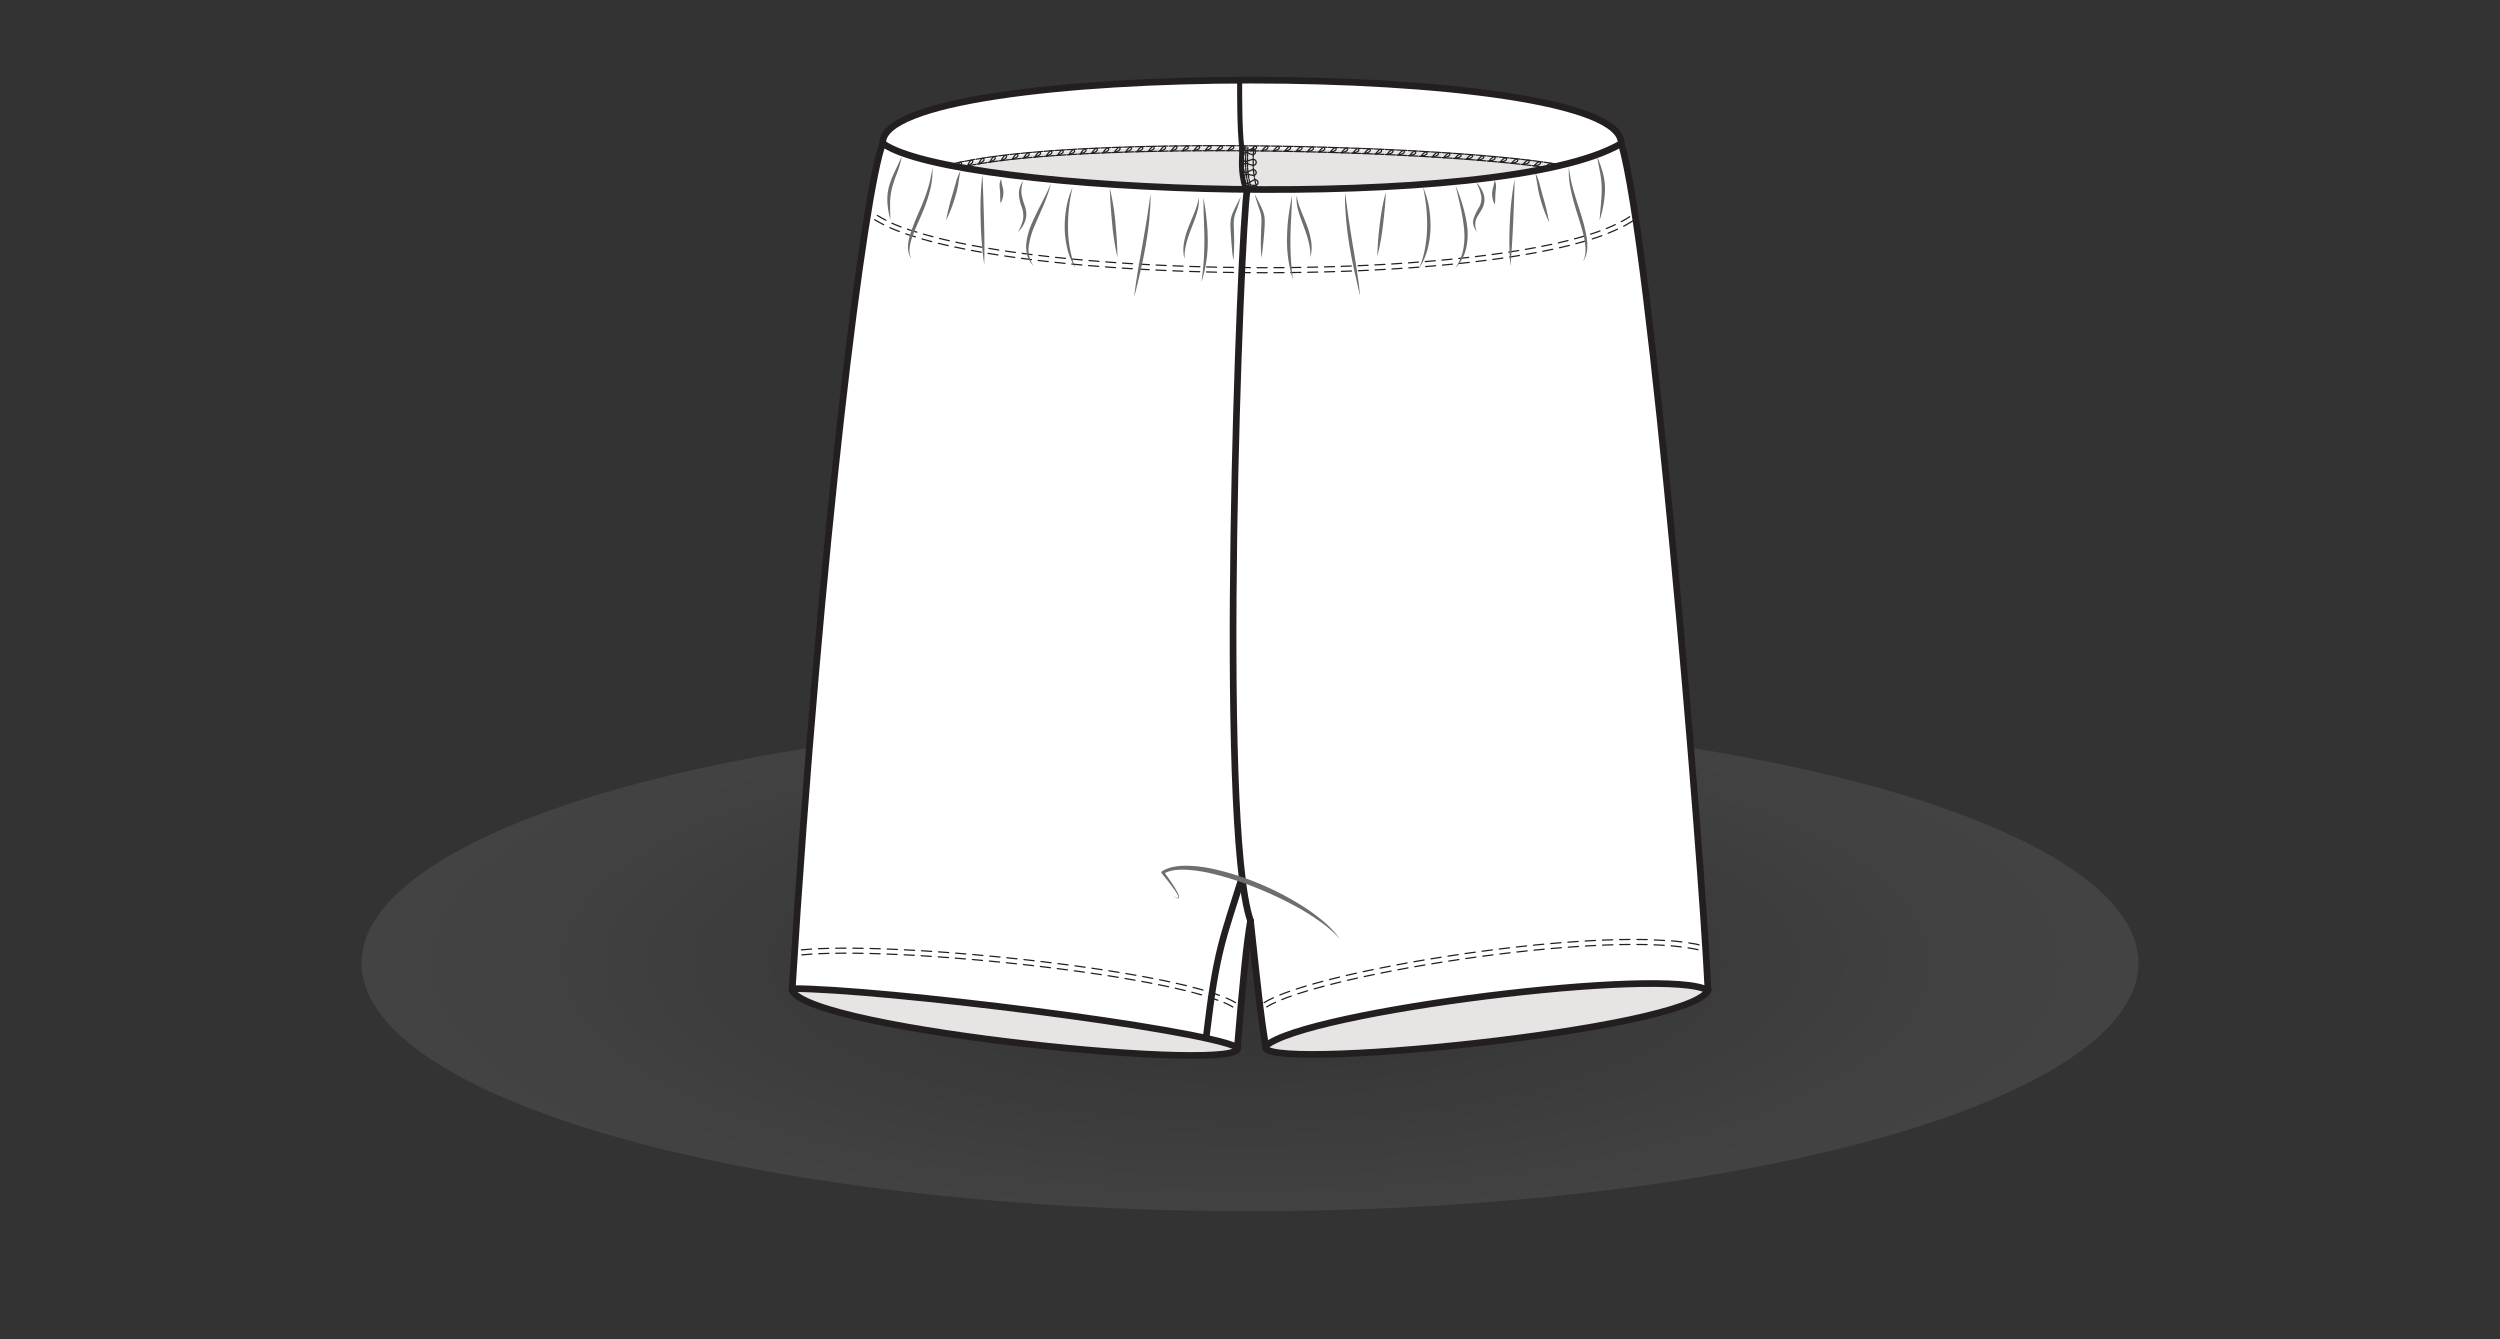 <svg id="shorts" xmlns="http://www.w3.org/2000/svg" xmlns:xlink="http://www.w3.org/1999/xlink" viewBox="0 0 840 450"><rect x="0" y="0" width="840" height="450" fill="#333333" stroke="none"/><defs><style>.cls-1{opacity:0.19;fill:url(#radial-gradient);}.cls-2,.cls-8{fill:#fff;}.cls-2,.cls-4,.cls-5,.cls-6,.cls-7,.cls-8,.cls-9{stroke:#231f20;}.cls-2{stroke-miterlimit:10;}.cls-2,.cls-7,.cls-8,.cls-9{stroke-width:2.25px;}.cls-3,.cls-7{fill:#e7e5e4;}.cls-4,.cls-5,.cls-6,.cls-9{fill:none;}.cls-4,.cls-5,.cls-6,.cls-7,.cls-8,.cls-9{stroke-linecap:round;stroke-linejoin:round;}.cls-4,.cls-6{stroke-width:0.42px;}.cls-5{stroke-width:1.69px;}.cls-6{stroke-dasharray:3.37 3.37;}.cls-10{fill:#6d6e71;}</style><radialGradient id="radial-gradient" cx="388.33" cy="324.44" r="765.14" gradientTransform="matrix(0.99, 0, 0, 0.33, 34.17, 216.34)" gradientUnits="userSpaceOnUse"><stop offset="0" stop-color="#090605" stop-opacity="0.1"/><stop offset="0.01" stop-color="#1a1817" stop-opacity="0.13"/><stop offset="0.07" stop-color="#575555" stop-opacity="0.23"/><stop offset="0.14" stop-color="#8c8b8a" stop-opacity="0.31"/><stop offset="0.22" stop-color="#b7b6b5" stop-opacity="0.38"/><stop offset="0.31" stop-color="#d7d7d7" stop-opacity="0.44"/><stop offset="0.42" stop-color="#eee" stop-opacity="0.47"/><stop offset="0.57" stop-color="#fbfbfb" stop-opacity="0.49"/><stop offset="1" stop-color="#fff" stop-opacity="0.5"/></radialGradient></defs><ellipse class="cls-1" cx="420" cy="323.62" rx="298.52" ry="83.34"/><g id="Shorts-2" data-name="Shorts"><g id="Visu_Shorts"><g id="waist_1_tunnel_back_part" data-name="waist 1 (tunnel), back part"><path class="cls-2" d="M544.73,48.17c-2.76,4.53-15.07,8.19-26.56,11-19.69,4.9-49.65,7.45-81.14,8-13.36.22-27,.07-40.23-.42-17.53-.66-34.37-1.91-49-3.72-26.51-3.26-48.56-8.33-51.2-14.87C295.38,19.88,545,19.81,544.73,48.17Z"/><path class="cls-3" d="M535.4,63c-33,15.85-195.12,11.88-228.73-1.87,10.75-8.42,53.43-12.41,115.77-11.36C483.45,50.79,539.14,51.77,535.4,63Z"/><g id="back_waist" data-name="back waist"><path class="cls-4" d="M310.73,60.88A7.17,7.17,0,0,1,312,60a9.91,9.91,0,0,1,1.4-.78"/><path class="cls-4" d="M309.57,59.65l.72-.61a9,9,0,0,1,.76-.5,11.43,11.43,0,0,1,1.56-.87"/><path class="cls-4" d="M311.14,60.53s0-.13,0-.33a3,3,0,0,1,0-.73c.06-.55.25-1.16.58-1.28.74.24.49.78.19,1.33a6.2,6.2,0,0,1-.51.69Z"/><path class="cls-4" d="M313.72,59a31.6,31.6,0,0,1,3.08-1.18"/><path class="cls-4" d="M313,57.47a30.78,30.78,0,0,1,3.26-1.25"/><path class="cls-4" d="M314.26,58.77a6.33,6.33,0,0,1,.25-1c.17-.54.46-1.09.8-1.13.66.34.37.87-.06,1.31A6.86,6.86,0,0,1,314.26,58.77Z"/><path class="cls-4" d="M317.19,57.68c1.07-.32,2.13-.65,3.22-.9"/><path class="cls-4" d="M316.68,56.07c1.1-.32,2.2-.66,3.31-.93"/><path class="cls-4" d="M317.76,57.51a8.08,8.08,0,0,1,.37-1c.23-.51.55-1,.88-1.06.64.4.3.89-.16,1.32A6.43,6.43,0,0,1,317.76,57.51Z"/><path class="cls-4" d="M320.82,56.67c1.08-.28,2.18-.5,3.28-.74"/><path class="cls-4" d="M320.41,55c1.11-.3,2.23-.51,3.35-.76"/><path class="cls-4" d="M321.4,56.52s.69-2,1.37-2c.61.41.26.91-.24,1.3A6.25,6.25,0,0,1,321.4,56.52Z"/><path class="cls-4" d="M324.51,55.85c1.1-.22,2.2-.44,3.32-.62"/><path class="cls-4" d="M324.18,54.19c1.11-.21,2.23-.44,3.36-.62"/><path class="cls-4" d="M325.1,55.73s.77-1.95,1.44-1.94c.6.44.23.91-.28,1.29A6.28,6.28,0,0,1,325.1,55.73Z"/><path class="cls-4" d="M328.24,55.16c1.11-.2,2.22-.37,3.34-.53"/><path class="cls-4" d="M328,53.5c1.12-.21,2.24-.37,3.37-.54"/><path class="cls-4" d="M328.84,55.06s.82-1.94,1.49-1.9c.58.45.21.92-.31,1.28A8.19,8.19,0,0,1,328.84,55.06Z"/><line class="cls-4" x1="331.99" y1="54.56" x2="335.35" y2="54.1"/><line class="cls-4" x1="331.75" y1="52.89" x2="335.13" y2="52.43"/><path class="cls-4" d="M332.59,54.47s.87-1.9,1.54-1.86C335.27,53.54,332.59,54.47,332.59,54.47Z"/><line class="cls-4" x1="335.76" y1="54.04" x2="339.12" y2="53.64"/><line class="cls-4" x1="335.55" y1="52.37" x2="338.94" y2="51.97"/><path class="cls-4" d="M336.37,54s.9-1.89,1.56-1.83C339.06,53.08,336.37,54,336.37,54Z"/><line class="cls-4" x1="339.55" y1="53.6" x2="342.91" y2="53.24"/><line class="cls-4" x1="339.36" y1="51.92" x2="342.75" y2="51.56"/><path class="cls-4" d="M340.15,53.53s.93-1.88,1.59-1.81C342.86,52.67,340.15,53.53,340.15,53.53Z"/><line class="cls-4" x1="343.33" y1="53.2" x2="346.71" y2="52.88"/><line class="cls-4" x1="343.17" y1="51.52" x2="346.56" y2="51.2"/><path class="cls-4" d="M343.94,53.14s.95-1.87,1.61-1.8C346.66,52.31,343.94,53.14,343.94,53.14Z"/><line class="cls-4" x1="347.13" y1="52.85" x2="350.51" y2="52.56"/><line class="cls-4" x1="346.98" y1="51.17" x2="350.37" y2="50.88"/><path class="cls-4" d="M347.73,52.79s1-1.85,1.64-1.78C350.46,52,347.73,52.79,347.73,52.79Z"/><line class="cls-4" x1="350.93" y1="52.53" x2="354.31" y2="52.28"/><line class="cls-4" x1="350.8" y1="50.85" x2="354.19" y2="50.6"/><path class="cls-4" d="M351.53,52.49s1-1.85,1.65-1.77C354.27,51.71,351.53,52.49,351.53,52.49Z"/><line class="cls-4" x1="354.73" y1="52.25" x2="358.12" y2="52.03"/><line class="cls-4" x1="354.62" y1="50.57" x2="358.01" y2="50.34"/><path class="cls-4" d="M355.34,52.21s1-1.84,1.66-1.75C358.08,51.46,355.34,52.21,355.34,52.21Z"/><line class="cls-4" x1="358.54" y1="52" x2="361.92" y2="51.8"/><line class="cls-4" x1="358.43" y1="50.32" x2="361.83" y2="50.12"/><path class="cls-4" d="M359.14,52s1-1.83,1.68-1.73C361.89,51.24,359.14,52,359.14,52Z"/><line class="cls-4" x1="362.35" y1="51.78" x2="365.73" y2="51.6"/><line class="cls-4" x1="362.26" y1="50.09" x2="365.65" y2="49.92"/><path class="cls-4" d="M363,51.75s1-1.83,1.69-1.73C365.71,51,363,51.75,363,51.75Z"/><line class="cls-4" x1="366.16" y1="51.58" x2="369.55" y2="51.43"/><line class="cls-4" x1="366.08" y1="49.9" x2="369.47" y2="49.74"/><path class="cls-4" d="M366.76,51.55s1.05-1.82,1.7-1.71C369.52,50.86,366.76,51.55,366.76,51.55Z"/><line class="cls-4" x1="369.97" y1="51.41" x2="373.36" y2="51.27"/><line class="cls-4" x1="369.9" y1="49.72" x2="373.3" y2="49.59"/><path class="cls-4" d="M370.58,51.38s1.05-1.81,1.7-1.7C373.34,50.71,370.58,51.38,370.58,51.38Z"/><line class="cls-4" x1="373.78" y1="51.26" x2="377.17" y2="51.14"/><line class="cls-4" x1="373.72" y1="49.57" x2="377.12" y2="49.45"/><path class="cls-4" d="M374.39,51.23s1.06-1.81,1.72-1.7C377.15,50.57,374.39,51.23,374.39,51.23Z"/><line class="cls-4" x1="377.6" y1="51.12" x2="380.99" y2="51.02"/><line class="cls-4" x1="377.54" y1="49.44" x2="380.94" y2="49.33"/><path class="cls-4" d="M378.2,51.1s1.07-1.8,1.73-1.69C381,50.45,378.2,51.1,378.2,51.1Z"/><line class="cls-4" x1="381.41" y1="51.01" x2="384.8" y2="50.92"/><line class="cls-4" x1="381.37" y1="49.32" x2="384.76" y2="49.23"/><path class="cls-4" d="M382,51s1.08-1.8,1.73-1.68C384.79,50.35,382,51,382,51Z"/><line class="cls-4" x1="385.23" y1="50.91" x2="388.62" y2="50.83"/><line class="cls-4" x1="385.19" y1="49.22" x2="388.59" y2="49.15"/><path class="cls-4" d="M385.84,50.89s1.08-1.79,1.74-1.67C388.61,50.27,385.84,50.89,385.84,50.89Z"/><line class="cls-4" x1="389.04" y1="50.82" x2="392.44" y2="50.77"/><line class="cls-4" x1="389.01" y1="49.14" x2="392.41" y2="49.08"/><path class="cls-4" d="M389.65,50.81s1.1-1.78,1.75-1.66C392.43,50.2,389.65,50.81,389.65,50.81Z"/><line class="cls-4" x1="392.86" y1="50.76" x2="396.25" y2="50.71"/><line class="cls-4" x1="392.84" y1="49.07" x2="396.23" y2="49.03"/><path class="cls-4" d="M393.47,50.75s1.1-1.78,1.75-1.66C396.25,50.15,393.47,50.75,393.47,50.75Z"/><line class="cls-4" x1="396.68" y1="50.71" x2="400.07" y2="50.68"/><line class="cls-4" x1="396.66" y1="49.02" x2="400.06" y2="48.99"/><path class="cls-4" d="M397.29,50.7s1.1-1.78,1.76-1.65C400.07,50.11,397.29,50.7,397.29,50.7Z"/><line class="cls-4" x1="400.5" y1="50.67" x2="403.89" y2="50.65"/><line class="cls-4" x1="400.48" y1="48.99" x2="403.88" y2="48.96"/><path class="cls-4" d="M401.1,50.67s1.12-1.78,1.77-1.65C403.89,50.08,401.1,50.67,401.1,50.67Z"/><line class="cls-4" x1="404.31" y1="50.65" x2="407.71" y2="50.64"/><line class="cls-4" x1="404.31" y1="48.96" x2="407.7" y2="48.95"/><path class="cls-4" d="M404.92,50.65S406,48.87,406.69,49C407.71,50.07,404.92,50.65,404.92,50.65Z"/><line class="cls-4" x1="408.13" y1="50.64" x2="411.53" y2="50.64"/><line class="cls-4" x1="408.13" y1="48.95" x2="411.53" y2="48.95"/><path class="cls-4" d="M408.74,50.64s1.13-1.77,1.78-1.64C411.53,50.07,408.74,50.64,408.74,50.64Z"/><line class="cls-4" x1="411.95" y1="50.64" x2="415.34" y2="50.65"/><line class="cls-4" x1="411.95" y1="48.95" x2="415.35" y2="48.97"/><path class="cls-4" d="M412.56,50.64s1.13-1.77,1.78-1.63C415.35,50.09,412.56,50.64,412.56,50.64Z"/><line class="cls-4" x1="415.77" y1="50.65" x2="419.16" y2="50.68"/><line class="cls-4" x1="415.78" y1="48.97" x2="419.18" y2="48.99"/><path class="cls-4" d="M416.38,50.66s1.13-1.77,1.78-1.63C419.17,50.11,416.38,50.66,416.38,50.66Z"/><line class="cls-4" x1="419.59" y1="50.68" x2="422.98" y2="50.71"/><line class="cls-4" x1="419.6" y1="49" x2="423" y2="49.03"/><path class="cls-4" d="M420.19,50.69s1.15-1.76,1.8-1.62C423,50.15,420.19,50.69,420.19,50.69Z"/><line class="cls-4" x1="423.4" y1="50.72" x2="426.8" y2="50.76"/><line class="cls-4" x1="423.42" y1="49.03" x2="426.82" y2="49.08"/><path class="cls-4" d="M424,50.73s1.15-1.76,1.8-1.62C426.8,50.2,424,50.73,424,50.73Z"/><line class="cls-4" x1="427.22" y1="50.77" x2="430.62" y2="50.82"/><line class="cls-4" x1="427.25" y1="49.08" x2="430.64" y2="49.14"/><path class="cls-4" d="M427.83,50.78s1.15-1.75,1.8-1.61C430.63,50.26,427.83,50.78,427.83,50.78Z"/><line class="cls-4" x1="431.04" y1="50.83" x2="434.43" y2="50.9"/><line class="cls-4" x1="431.07" y1="49.15" x2="434.47" y2="49.21"/><path class="cls-4" d="M431.65,50.84s1.16-1.75,1.8-1.6C434.44,50.33,431.65,50.84,431.65,50.84Z"/><line class="cls-4" x1="434.86" y1="50.9" x2="438.25" y2="50.98"/><line class="cls-4" x1="434.89" y1="49.22" x2="438.29" y2="49.29"/><path class="cls-4" d="M435.46,50.92s1.17-1.75,1.82-1.6C438.26,50.41,435.46,50.92,435.46,50.92Z"/><line class="cls-4" x1="438.67" y1="50.99" x2="442.07" y2="51.07"/><line class="cls-4" x1="438.71" y1="49.3" x2="442.11" y2="49.39"/><path class="cls-4" d="M439.28,51s1.17-1.74,1.82-1.59C442.08,50.51,439.28,51,439.28,51Z"/><line class="cls-4" x1="442.49" y1="51.08" x2="445.88" y2="51.18"/><line class="cls-4" x1="442.54" y1="49.4" x2="445.93" y2="49.49"/><path class="cls-4" d="M443.1,51.1s1.17-1.74,1.82-1.59C445.9,50.61,443.1,51.1,443.1,51.1Z"/><line class="cls-4" x1="446.31" y1="51.19" x2="449.7" y2="51.3"/><line class="cls-4" x1="446.36" y1="49.51" x2="449.76" y2="49.61"/><path class="cls-4" d="M446.92,51.21s1.18-1.74,1.82-1.58C449.72,50.73,446.92,51.21,446.92,51.21Z"/><line class="cls-4" x1="450.12" y1="51.31" x2="453.52" y2="51.43"/><line class="cls-4" x1="450.18" y1="49.63" x2="453.58" y2="49.74"/><path class="cls-4" d="M450.73,51.33s1.19-1.73,1.83-1.58C453.54,50.86,450.73,51.33,450.73,51.33Z"/><line class="cls-4" x1="453.94" y1="51.44" x2="457.33" y2="51.57"/><line class="cls-4" x1="454" y1="49.76" x2="457.4" y2="49.88"/><path class="cls-4" d="M454.55,51.46s1.19-1.73,1.83-1.57C457.35,51,454.55,51.46,454.55,51.46Z"/><line class="cls-4" x1="457.76" y1="51.58" x2="461.15" y2="51.72"/><line class="cls-4" x1="457.82" y1="49.9" x2="461.22" y2="50.03"/><path class="cls-4" d="M458.36,51.61s1.2-1.73,1.84-1.57C461.17,51.15,458.36,51.61,458.36,51.61Z"/><line class="cls-4" x1="461.57" y1="51.74" x2="464.96" y2="51.88"/><line class="cls-4" x1="461.64" y1="50.05" x2="465.03" y2="50.2"/><path class="cls-4" d="M462.18,51.76S463.38,50,464,50.2C465,51.32,462.18,51.76,462.18,51.76Z"/><line class="cls-4" x1="465.39" y1="51.9" x2="468.78" y2="52.06"/><line class="cls-4" x1="465.46" y1="50.22" x2="468.86" y2="50.38"/><path class="cls-4" d="M466,51.93s1.21-1.71,1.85-1.55C468.8,51.5,466,51.93,466,51.93Z"/><line class="cls-4" x1="469.2" y1="52.08" x2="472.59" y2="52.26"/><line class="cls-4" x1="469.28" y1="50.4" x2="472.68" y2="50.57"/><path class="cls-4" d="M469.81,52.11s1.21-1.71,1.85-1.54C472.62,51.69,469.81,52.11,469.81,52.11Z"/><line class="cls-4" x1="473.01" y1="52.28" x2="476.4" y2="52.46"/><line class="cls-4" x1="473.1" y1="50.59" x2="476.49" y2="50.78"/><path class="cls-4" d="M473.62,52.31s1.22-1.71,1.86-1.54C476.43,51.9,473.62,52.31,473.62,52.31Z"/><line class="cls-4" x1="476.82" y1="52.49" x2="480.21" y2="52.68"/><line class="cls-4" x1="476.92" y1="50.8" x2="480.31" y2="51"/><path class="cls-4" d="M477.43,52.52s1.23-1.71,1.87-1.53C480.24,52.12,477.43,52.52,477.43,52.52Z"/><line class="cls-4" x1="480.63" y1="52.71" x2="484.02" y2="52.92"/><line class="cls-4" x1="480.74" y1="51.03" x2="484.13" y2="51.24"/><path class="cls-4" d="M481.24,52.74s1.23-1.69,1.88-1.52C484.06,52.35,481.24,52.74,481.24,52.74Z"/><line class="cls-4" x1="484.44" y1="52.95" x2="487.83" y2="53.17"/><line class="cls-4" x1="484.55" y1="51.26" x2="487.95" y2="51.49"/><path class="cls-4" d="M485.05,53s1.24-1.7,1.88-1.52C487.87,52.61,485.05,53,485.05,53Z"/><line class="cls-4" x1="488.25" y1="53.2" x2="491.64" y2="53.44"/><line class="cls-4" x1="488.37" y1="51.52" x2="491.76" y2="51.76"/><path class="cls-4" d="M488.86,53.24s1.25-1.68,1.89-1.5C491.68,52.88,488.86,53.24,488.86,53.24Z"/><line class="cls-4" x1="492.06" y1="53.48" x2="495.44" y2="53.74"/><line class="cls-4" x1="492.18" y1="51.79" x2="495.57" y2="52.06"/><path class="cls-4" d="M492.66,53.52s1.26-1.68,1.9-1.5C495.49,53.17,492.66,53.52,492.66,53.52Z"/><line class="cls-4" x1="495.86" y1="53.77" x2="499.24" y2="54.05"/><line class="cls-4" x1="496" y1="52.09" x2="499.39" y2="52.37"/><path class="cls-4" d="M496.47,53.82s1.27-1.67,1.9-1.49C499.29,53.48,496.47,53.82,496.47,53.82Z"/><line class="cls-4" x1="499.67" y1="54.09" x2="503.04" y2="54.39"/><line class="cls-4" x1="499.81" y1="52.41" x2="503.2" y2="52.71"/><path class="cls-4" d="M500.27,54.14s1.28-1.67,1.92-1.48C503.1,53.82,500.27,54.14,500.27,54.14Z"/><line class="cls-4" x1="503.47" y1="54.43" x2="506.84" y2="54.76"/><line class="cls-4" x1="503.62" y1="52.75" x2="507.01" y2="53.08"/><path class="cls-4" d="M504.07,54.49S505.36,52.83,506,53C506.9,54.19,504.07,54.49,504.07,54.49Z"/><line class="cls-4" x1="507.26" y1="54.8" x2="510.63" y2="55.16"/><line class="cls-4" x1="507.43" y1="53.12" x2="510.82" y2="53.49"/><path class="cls-4" d="M507.86,54.86s1.31-1.65,1.94-1.44C510.69,54.6,507.86,54.86,507.86,54.86Z"/><line class="cls-4" x1="511.05" y1="55.21" x2="514.42" y2="55.6"/><line class="cls-4" x1="511.24" y1="53.53" x2="514.62" y2="53.93"/><path class="cls-4" d="M511.65,55.27s1.33-1.62,2-1.41C514.48,55,511.65,55.27,511.65,55.27Z"/><line class="cls-4" x1="514.84" y1="55.65" x2="518.19" y2="56.1"/><line class="cls-4" x1="515.04" y1="53.98" x2="518.42" y2="54.43"/><path class="cls-4" d="M515.44,55.73s1.34-1.61,2-1.39C518.27,55.53,515.44,55.73,515.44,55.73Z"/><path class="cls-4" d="M518.61,56.16c1.12.15,2.23.32,3.34.51"/><path class="cls-4" d="M518.85,54.49c1.12.16,2.25.33,3.37.51"/><path class="cls-4" d="M519.21,56.24s1.37-1.59,2-1.35c.42.61-.09.94-.69,1.13A6.73,6.73,0,0,1,519.21,56.24Z"/><path class="cls-4" d="M522.37,56.73c1.1.2,2.21.38,3.31.6"/><path class="cls-4" d="M522.64,55.07c1.13.2,2.25.38,3.37.61"/><path class="cls-4" d="M523,56.83s1.41-1.55,2-1.3C525.79,56.76,523,56.83,523,56.83Z"/><path class="cls-4" d="M526.09,57.42c1.1.22,2.19.46,3.26.75"/><path class="cls-4" d="M526.43,55.77c1.12.23,2.24.47,3.36.78"/><path class="cls-4" d="M526.68,57.53a7.28,7.28,0,0,1,.81-.7c.45-.34,1-.64,1.29-.5.37.65-.17.93-.78,1.08A6.16,6.16,0,0,1,526.68,57.53Z"/><path class="cls-4" d="M529.75,58.28a14.1,14.1,0,0,1,3,1.13"/><path class="cls-4" d="M530.21,56.66A15.66,15.66,0,0,1,533.57,58"/><path class="cls-4" d="M530.31,58.45a7,7,0,0,1,.87-.63c.48-.31,1.07-.5,1.36-.31.28.69-.33.88-.93.94-.3,0-.63,0-.88,0A4,4,0,0,1,530.31,58.45Z"/></g><g id="center_back_seam" data-name="center back seam"><path class="cls-5" d="M417.25,49.82c0,4-.7,7.3,1.11,13.47"/><path class="cls-6" d="M421.18,49.44c0,1.08-.06,2.15-.09,3.19"/><path class="cls-6" d="M419.28,49.43c0,1,0,2.08-.09,3.14"/><path class="cls-6" d="M418.64,49.43c0,1-.05,2-.09,3.11"/><path class="cls-4" d="M417.88,52.22c0-.84.48-1,.81-1s1.63.65,2.14.78a1,1,0,1,0,.06-2c-.51.1-1.85.61-2.18.64s-.82-.2-.76-1"/><path class="cls-6" d="M421.08,53c0,1,0,2.06,0,3.07"/><path class="cls-6" d="M419.18,53c0,1.06,0,2.14,0,3.21"/><path class="cls-6" d="M418.54,52.94c0,1.06-.05,2.16,0,3.26"/><path class="cls-4" d="M417.85,55.91c-.08-.89.43-1.12.76-1.07s1.65.58,2.17.66a1,1,0,1,0,0-1.9c-.52.09-1.84.62-2.17.67s-.83-.19-.76-1.05"/><path class="cls-6" d="M421.11,56.45a25,25,0,0,0,.34,3"/><path class="cls-6" d="M419.21,56.56a31.22,31.22,0,0,0,.37,3.21"/><path class="cls-6" d="M418.57,56.6a27.67,27.67,0,0,0,.38,3.28"/><path class="cls-4" d="M418.22,59.68c-.19-.88.29-1.17.62-1.16s1.72.38,2.24.4a.93.93,0,0,0,1-1.05,1,1,0,0,0-1.24-.82c-.5.14-1.76.81-2.08.9s-.85-.09-.87-1"/><path class="cls-6" d="M421.51,59.82c.19,1,.42,2,.7,3"/><path class="cls-6" d="M419.65,60.16c.2,1.06.44,2.11.73,3.14"/><path class="cls-6" d="M419,60.28c.21,1.08.46,2.14.75,3.19"/><path class="cls-4" d="M419,63.36c-.28-.84.16-1.19.49-1.22s1.75.19,2.27.15a.93.93,0,0,0,.9-1.16,1,1,0,0,0-1.33-.68c-.48.19-1.66,1-2,1.14s-.85,0-1-.88"/><path class="cls-5" d="M416.52,27.33c0,4-.06,16.1.73,22.49"/></g></g><g id="shorts_1" data-name="shorts 1"><g id="hem_inside" data-name="hem inside"><path class="cls-7" d="M425.23,351.45c-4.73,9,142.33-5.1,148.66-18.69C574.49,319.41,437.15,328.82,425.23,351.45Z"/><path class="cls-7" d="M415.76,351.85c4.73,9-143.32-5.5-149.65-19.09C265.51,319.41,403.83,329.22,415.76,351.85Z"/></g><path id="outline" class="cls-8" d="M296.61,48.17c-6.22,15.82-21.17,135.11-30.42,284,29.45,0,137,13.36,149.57,19.73,2-23.84,3.06-34.56,4.41-42.48h0c3.28,30.32,3.28,30.32,5.06,42.08,13.07-11.76,135.61-26.91,148.66-18.69-2.21-48-19.19-251.08-29.16-284.59C504.61,72,320.37,65.44,296.61,48.17Z"/><g id="hem_topstitch" data-name="hem topstitch"><path class="cls-4" d="M269.42,320.84c1.11-.12,2.24-.2,3.37-.27"/><path class="cls-4" d="M269.25,319.16c1.15-.12,2.29-.2,3.43-.27"/><path class="cls-4" d="M275.11,320.45c1.13-.06,2.26-.09,3.39-.12"/><path class="cls-4" d="M275,318.76c1.14-.05,2.28-.09,3.42-.11"/><line class="cls-4" x1="280.83" y1="320.29" x2="284.23" y2="320.26"/><line class="cls-4" x1="280.81" y1="318.6" x2="284.23" y2="318.58"/><line class="cls-4" x1="286.57" y1="320.27" x2="289.97" y2="320.32"/><line class="cls-4" x1="286.58" y1="318.59" x2="290" y2="318.64"/><line class="cls-4" x1="292.31" y1="320.37" x2="295.71" y2="320.47"/><line class="cls-4" x1="292.35" y1="318.69" x2="295.76" y2="318.79"/><line class="cls-4" x1="298.04" y1="320.56" x2="301.44" y2="320.7"/><line class="cls-4" x1="298.11" y1="318.87" x2="301.52" y2="319.02"/><line class="cls-4" x1="303.78" y1="320.81" x2="307.18" y2="320.99"/><line class="cls-4" x1="303.87" y1="319.13" x2="307.28" y2="319.31"/><line class="cls-4" x1="309.52" y1="321.13" x2="312.91" y2="321.35"/><line class="cls-4" x1="309.62" y1="319.45" x2="313.03" y2="319.67"/><line class="cls-4" x1="315.25" y1="321.51" x2="318.65" y2="321.75"/><line class="cls-4" x1="315.37" y1="319.83" x2="318.77" y2="320.07"/><line class="cls-4" x1="320.98" y1="321.93" x2="324.37" y2="322.2"/><line class="cls-4" x1="321.11" y1="320.25" x2="324.51" y2="320.53"/><line class="cls-4" x1="326.71" y1="322.4" x2="330.1" y2="322.7"/><line class="cls-4" x1="326.85" y1="320.72" x2="330.25" y2="321.03"/><line class="cls-4" x1="332.43" y1="322.92" x2="335.82" y2="323.25"/><line class="cls-4" x1="332.59" y1="321.24" x2="335.98" y2="321.57"/><line class="cls-4" x1="338.15" y1="323.48" x2="341.53" y2="323.84"/><line class="cls-4" x1="338.32" y1="321.81" x2="341.71" y2="322.16"/><line class="cls-4" x1="343.86" y1="324.09" x2="347.25" y2="324.47"/><line class="cls-4" x1="344.05" y1="322.42" x2="347.44" y2="322.8"/><line class="cls-4" x1="349.57" y1="324.74" x2="352.95" y2="325.15"/><line class="cls-4" x1="349.77" y1="323.07" x2="353.16" y2="323.48"/><line class="cls-4" x1="355.27" y1="325.44" x2="358.65" y2="325.88"/><line class="cls-4" x1="355.49" y1="323.77" x2="358.87" y2="324.21"/><line class="cls-4" x1="360.97" y1="326.19" x2="364.34" y2="326.65"/><line class="cls-4" x1="361.2" y1="324.52" x2="364.58" y2="324.99"/><line class="cls-4" x1="366.66" y1="326.99" x2="370.03" y2="327.49"/><line class="cls-4" x1="366.9" y1="325.32" x2="370.28" y2="325.82"/><line class="cls-4" x1="372.34" y1="327.84" x2="375.7" y2="328.38"/><line class="cls-4" x1="372.6" y1="326.18" x2="375.97" y2="326.72"/><line class="cls-4" x1="378.01" y1="328.77" x2="381.36" y2="329.35"/><line class="cls-4" x1="378.29" y1="327.1" x2="381.65" y2="327.69"/><line class="cls-4" x1="383.66" y1="329.76" x2="387" y2="330.39"/><line class="cls-4" x1="383.96" y1="328.1" x2="387.32" y2="328.74"/><line class="cls-4" x1="389.29" y1="330.85" x2="392.62" y2="331.54"/><line class="cls-4" x1="389.63" y1="329.19" x2="392.98" y2="329.89"/><line class="cls-4" x1="394.9" y1="332.04" x2="398.21" y2="332.82"/><path class="cls-4" d="M395.27,330.4c1.12.25,2.23.51,3.34.78"/><path class="cls-4" d="M400.47,333.39c1.09.29,2.18.58,3.26.89"/><path class="cls-4" d="M400.89,331.76c1.11.29,2.21.58,3.31.9"/><path class="cls-4" d="M406,335c1.07.34,2.14.69,3.19,1.08"/><path class="cls-4" d="M406.46,333.34c1.1.35,2.19.71,3.27,1.11"/><path class="cls-4" d="M411.29,336.88a23,23,0,0,1,2.94,1.47"/><path class="cls-4" d="M412,335.33a25,25,0,0,1,3.15,1.57"/><path class="cls-4" d="M570.88,317.47c-1.13-.32-2.28-.44-3.42-.65"/><path class="cls-4" d="M570.5,319.11c-1.07-.3-2.21-.42-3.31-.63"/><path class="cls-4" d="M565.09,316.49c-1.14-.13-2.29-.3-3.44-.36"/><path class="cls-4" d="M564.88,318.16c-1.12-.12-2.24-.29-3.37-.35"/><path class="cls-4" d="M559.28,316c-1.15-.1-2.3-.11-3.44-.17"/><path class="cls-4" d="M559.17,317.63c-1.13-.1-2.27-.11-3.4-.16"/><line class="cls-4" x1="553.47" y1="315.7" x2="550.02" y2="315.66"/><line class="cls-4" x1="553.43" y1="317.38" x2="550.01" y2="317.34"/><line class="cls-4" x1="547.65" y1="315.66" x2="544.21" y2="315.7"/><line class="cls-4" x1="547.66" y1="317.34" x2="544.25" y2="317.38"/><line class="cls-4" x1="541.85" y1="315.77" x2="538.41" y2="315.88"/><line class="cls-4" x1="541.9" y1="317.45" x2="538.48" y2="317.56"/><line class="cls-4" x1="536.05" y1="316" x2="532.62" y2="316.18"/><line class="cls-4" x1="536.13" y1="317.68" x2="532.72" y2="317.86"/><line class="cls-4" x1="530.26" y1="316.33" x2="526.83" y2="316.57"/><line class="cls-4" x1="530.37" y1="318.01" x2="526.95" y2="318.25"/><line class="cls-4" x1="524.47" y1="316.75" x2="521.05" y2="317.04"/><line class="cls-4" x1="524.61" y1="318.43" x2="521.2" y2="318.71"/><line class="cls-4" x1="518.7" y1="317.25" x2="515.28" y2="317.58"/><line class="cls-4" x1="518.85" y1="318.93" x2="515.45" y2="319.26"/><line class="cls-4" x1="512.93" y1="317.83" x2="509.51" y2="318.19"/><line class="cls-4" x1="513.11" y1="319.5" x2="509.7" y2="319.87"/><line class="cls-4" x1="507.17" y1="318.47" x2="503.76" y2="318.87"/><line class="cls-4" x1="507.36" y1="320.14" x2="503.96" y2="320.54"/><line class="cls-4" x1="501.42" y1="319.17" x2="498.01" y2="319.61"/><line class="cls-4" x1="501.63" y1="320.84" x2="498.23" y2="321.28"/><line class="cls-4" x1="495.67" y1="319.93" x2="492.27" y2="320.4"/><line class="cls-4" x1="495.9" y1="321.6" x2="492.51" y2="322.07"/><line class="cls-4" x1="489.93" y1="320.75" x2="486.54" y2="321.26"/><line class="cls-4" x1="490.18" y1="322.42" x2="486.79" y2="322.93"/><line class="cls-4" x1="484.2" y1="321.63" x2="480.81" y2="322.18"/><line class="cls-4" x1="484.47" y1="323.29" x2="481.09" y2="323.84"/><line class="cls-4" x1="478.48" y1="322.56" x2="475.1" y2="323.15"/><line class="cls-4" x1="478.77" y1="324.23" x2="475.39" y2="324.81"/><line class="cls-4" x1="472.77" y1="323.56" x2="469.4" y2="324.19"/><line class="cls-4" x1="473.07" y1="325.22" x2="469.71" y2="325.85"/><line class="cls-4" x1="467.08" y1="324.63" x2="463.7" y2="325.3"/><line class="cls-4" x1="467.4" y1="326.29" x2="464.04" y2="326.95"/><line class="cls-4" x1="461.39" y1="325.77" x2="458.03" y2="326.48"/><line class="cls-4" x1="461.73" y1="327.42" x2="458.38" y2="328.13"/><line class="cls-4" x1="455.72" y1="326.99" x2="452.37" y2="327.75"/><line class="cls-4" x1="456.09" y1="328.63" x2="452.75" y2="329.39"/><path class="cls-4" d="M450.07,328.3c-1.11.28-2.23.53-3.34.83"/><path class="cls-4" d="M450.46,329.94c-1.1.27-2.21.52-3.31.82"/><path class="cls-4" d="M444.44,329.72c-1.11.29-2.22.6-3.32.92"/><path class="cls-4" d="M444.87,331.35c-1.1.28-2.2.59-3.29.91"/><line class="cls-4" x1="438.84" y1="331.29" x2="435.55" y2="332.32"/><line class="cls-4" x1="439.32" y1="332.9" x2="436.07" y2="333.92"/><path class="cls-4" d="M433.3,333.09c-1.09.37-2.17.78-3.25,1.22"/><path class="cls-4" d="M433.86,334.68c-1.08.36-2.13.77-3.17,1.19"/><path class="cls-4" d="M427.85,335.26c-.53.25-1.06.48-1.58.75l-1.55.89"/><path class="cls-4" d="M428.56,336.79c-.5.24-1,.46-1.51.71l-1.43.82"/></g><path id="crotch" class="cls-9" d="M419.05,63.71c-2.29,14-10,213.39,1.12,245.66"/><path id="inseam" class="cls-9" d="M417.25,295.07c-6.37,20.49-8.48,23.86-11.95,53.26"/><g id="crotch_gather" data-name="crotch gather"><path class="cls-10" d="M450.21,315.56a36.69,36.69,0,0,0-6.11-5.51,79.88,79.88,0,0,0-6.9-4.49,124.65,124.65,0,0,0-14.82-7.14,104,104,0,0,0-15.63-5,48.05,48.05,0,0,0-8.06-1.17c-2.67-.11-5.48,0-7.73,1.34l.11-.68c1.21,1.63,2.37,3.31,3.45,5a19,19,0,0,1,1.46,2.7,2.44,2.44,0,0,1,.21.77.45.45,0,0,1-.16.44.53.53,0,0,1-.44,0,4.7,4.7,0,0,1-1.31-.8,4.4,4.4,0,0,0,1.35.64c.26.06.39,0,.33-.28a3,3,0,0,0-.25-.67,20.11,20.11,0,0,0-1.64-2.52c-1.19-1.63-2.48-3.18-3.75-4.76a.47.47,0,0,1,.08-.66l0,0c2.52-1.61,5.49-1.86,8.28-1.88a43.35,43.35,0,0,1,8.36.95,89.18,89.18,0,0,1,15.92,5,94.75,94.75,0,0,1,14.8,7.67,61.37,61.37,0,0,1,6.73,4.92A31.66,31.66,0,0,1,450.21,315.56Z"/></g></g></g><g id="waist_1_tunnel_" data-name="waist 1 (tunnel)"><g id="topstitch"><path class="cls-4" d="M293.89,73.83c1,.58,2,1.17,3,1.66"/><path class="cls-4" d="M294.78,72.4c.94.55,1.88,1.11,2.87,1.58"/><path class="cls-4" d="M299,76.49c1,.48,2.1.87,3.15,1.29"/><path class="cls-4" d="M299.7,75c1,.46,2,.85,3.06,1.26"/><path class="cls-4" d="M304.35,78.58c1.06.39,2.14.7,3.21,1"/><path class="cls-4" d="M304.9,77c1,.39,2.11.7,3.16,1"/><path class="cls-4" d="M309.79,80.29c1.08.32,2.17.62,3.26.9"/><path class="cls-4" d="M310.26,78.67c1.06.32,2.14.61,3.21.88"/><path class="cls-4" d="M315.29,81.76c1.1.25,2.19.53,3.29.77"/><path class="cls-4" d="M315.7,80.12c1.08.25,2.16.53,3.25.77"/><path class="cls-4" d="M320.84,83c1.09.25,2.2.45,3.3.68"/><path class="cls-4" d="M321.19,81.38c1.09.24,2.18.44,3.27.67"/><line class="cls-4" x1="326.41" y1="84.14" x2="329.72" y2="84.74"/><line class="cls-4" x1="326.72" y1="82.48" x2="330.01" y2="83.08"/><line class="cls-4" x1="332" y1="85.13" x2="335.32" y2="85.66"/><line class="cls-4" x1="332.28" y1="83.46" x2="335.58" y2="84"/><line class="cls-4" x1="337.61" y1="86.01" x2="340.94" y2="86.49"/><line class="cls-4" x1="337.86" y1="84.35" x2="341.17" y2="84.82"/><line class="cls-4" x1="343.23" y1="86.8" x2="346.56" y2="87.23"/><line class="cls-4" x1="343.45" y1="85.13" x2="346.77" y2="85.56"/><line class="cls-4" x1="348.86" y1="87.51" x2="352.19" y2="87.89"/><line class="cls-4" x1="349.06" y1="85.83" x2="352.38" y2="86.22"/><line class="cls-4" x1="354.49" y1="88.15" x2="357.83" y2="88.49"/><line class="cls-4" x1="354.67" y1="86.47" x2="358" y2="86.81"/><line class="cls-4" x1="360.13" y1="88.72" x2="363.48" y2="89.03"/><line class="cls-4" x1="360.29" y1="87.04" x2="363.63" y2="87.35"/><line class="cls-4" x1="365.78" y1="89.23" x2="369.13" y2="89.5"/><line class="cls-4" x1="365.92" y1="87.55" x2="369.26" y2="87.82"/><line class="cls-4" x1="371.43" y1="89.68" x2="374.78" y2="89.93"/><line class="cls-4" x1="371.56" y1="88" x2="374.9" y2="88.25"/><line class="cls-4" x1="377.09" y1="90.08" x2="380.44" y2="90.29"/><line class="cls-4" x1="377.2" y1="88.4" x2="380.54" y2="88.61"/><line class="cls-4" x1="382.74" y1="90.43" x2="386.1" y2="90.62"/><line class="cls-4" x1="382.84" y1="88.75" x2="386.19" y2="88.93"/><line class="cls-4" x1="388.4" y1="90.73" x2="391.76" y2="90.89"/><line class="cls-4" x1="388.49" y1="89.05" x2="391.84" y2="89.21"/><line class="cls-4" x1="394.07" y1="90.99" x2="397.42" y2="91.12"/><line class="cls-4" x1="394.14" y1="89.31" x2="397.49" y2="89.43"/><line class="cls-4" x1="399.73" y1="91.2" x2="403.09" y2="91.3"/><line class="cls-4" x1="399.79" y1="89.52" x2="403.14" y2="89.62"/><line class="cls-4" x1="405.4" y1="91.37" x2="408.75" y2="91.45"/><line class="cls-4" x1="405.44" y1="89.69" x2="408.79" y2="89.76"/><line class="cls-4" x1="411.06" y1="91.5" x2="414.42" y2="91.55"/><line class="cls-4" x1="411.09" y1="89.81" x2="414.44" y2="89.86"/><line class="cls-4" x1="416.73" y1="91.58" x2="420.09" y2="91.61"/><line class="cls-4" x1="416.75" y1="89.89" x2="420.1" y2="89.92"/><line class="cls-4" x1="422.4" y1="91.62" x2="425.76" y2="91.63"/><line class="cls-4" x1="422.4" y1="89.94" x2="425.75" y2="89.94"/><line class="cls-4" x1="428.06" y1="91.62" x2="431.42" y2="91.6"/><line class="cls-4" x1="428.06" y1="89.93" x2="431.41" y2="89.92"/><line class="cls-4" x1="433.73" y1="91.58" x2="437.09" y2="91.53"/><line class="cls-4" x1="433.71" y1="89.89" x2="437.06" y2="89.85"/><line class="cls-4" x1="439.4" y1="91.49" x2="442.76" y2="91.42"/><line class="cls-4" x1="439.37" y1="89.8" x2="442.72" y2="89.74"/><line class="cls-4" x1="445.07" y1="91.36" x2="448.42" y2="91.26"/><line class="cls-4" x1="445.02" y1="89.68" x2="448.37" y2="89.58"/><line class="cls-4" x1="450.73" y1="91.19" x2="454.09" y2="91.06"/><line class="cls-4" x1="450.67" y1="89.5" x2="454.02" y2="89.38"/><line class="cls-4" x1="456.4" y1="90.97" x2="459.75" y2="90.81"/><line class="cls-4" x1="456.32" y1="89.28" x2="459.67" y2="89.13"/><line class="cls-4" x1="462.06" y1="90.7" x2="465.41" y2="90.51"/><line class="cls-4" x1="461.97" y1="89.01" x2="465.32" y2="88.83"/><line class="cls-4" x1="467.72" y1="90.38" x2="471.07" y2="90.16"/><line class="cls-4" x1="467.62" y1="88.7" x2="470.96" y2="88.48"/><line class="cls-4" x1="473.38" y1="90.01" x2="476.73" y2="89.76"/><line class="cls-4" x1="473.26" y1="88.32" x2="476.6" y2="88.07"/><line class="cls-4" x1="479.03" y1="89.57" x2="482.38" y2="89.29"/><line class="cls-4" x1="478.89" y1="87.89" x2="482.23" y2="87.61"/><line class="cls-4" x1="484.68" y1="89.08" x2="488.02" y2="88.76"/><line class="cls-4" x1="484.52" y1="87.4" x2="487.86" y2="87.08"/><line class="cls-4" x1="490.32" y1="88.52" x2="493.66" y2="88.16"/><line class="cls-4" x1="490.15" y1="86.84" x2="493.47" y2="86.48"/><line class="cls-4" x1="495.96" y1="87.89" x2="499.3" y2="87.48"/><line class="cls-4" x1="495.76" y1="86.22" x2="499.08" y2="85.81"/><line class="cls-4" x1="501.59" y1="87.18" x2="504.92" y2="86.72"/><line class="cls-4" x1="501.36" y1="85.51" x2="504.68" y2="85.05"/><line class="cls-4" x1="507.21" y1="86.37" x2="510.53" y2="85.85"/><line class="cls-4" x1="506.95" y1="84.7" x2="510.26" y2="84.18"/><line class="cls-4" x1="512.81" y1="85.46" x2="516.13" y2="84.87"/><line class="cls-4" x1="512.53" y1="83.8" x2="515.82" y2="83.21"/><path class="cls-4" d="M518.4,84.43c1.1-.23,2.2-.43,3.3-.68"/><path class="cls-4" d="M518.07,82.77c1.09-.22,2.19-.42,3.27-.67"/><path class="cls-4" d="M524,83.25c1.1-.24,2.19-.52,3.28-.78"/><path class="cls-4" d="M523.59,81.61c1.08-.24,2.16-.52,3.24-.78"/><path class="cls-4" d="M529.49,81.88c1.09-.28,2.17-.58,3.25-.91"/><path class="cls-4" d="M529.05,80.25q1.62-.42,3.21-.9"/><path class="cls-4" d="M535,80.28c1.07-.35,2.15-.68,3.2-1.09"/><path class="cls-4" d="M534.44,78.68c1.06-.35,2.12-.68,3.15-1.08"/><path class="cls-4" d="M540.35,78.36c1-.43,2.1-.85,3.12-1.35"/><path class="cls-4" d="M539.72,76.8c1-.43,2-.83,3-1.32"/><path class="cls-4" d="M545.57,76c1-.51,2-1.14,3-1.75"/><path class="cls-4" d="M544.78,74.47c1-.49,1.89-1.08,2.81-1.66"/></g><g id="gather_group" data-name="gather group"><path class="cls-10" d="M434.1,65.7c0,2.38-.13,4.76-.25,7.12s-.24,4.73-.26,7.09A94.38,94.38,0,0,0,434.44,94a43.37,43.37,0,0,1-2-14.15,68,68,0,0,1,.5-7.14C433.25,70.38,433.67,68,434.1,65.7Z"/><path class="cls-10" d="M451.93,64.61l.6,4.37c.18,1.46.37,2.91.59,4.36.44,2.9.87,5.8,1.36,8.69s1,5.78,1.4,8.69l.64,4.37c.17,1.46.37,2.92.49,4.39-.37-1.43-.68-2.87-1-4.3l-1-4.3c-.63-2.87-1.17-5.77-1.66-8.67s-.86-5.83-1.1-8.77c-.12-1.47-.22-2.94-.29-4.41S451.9,66.09,451.93,64.61Z"/><path class="cls-10" d="M435.66,65.67a24,24,0,0,0,1.48,5.09c.65,1.64,1.34,3.28,2,5A26.68,26.68,0,0,1,440.54,81a12.8,12.8,0,0,1-.25,5.41c.1-3.61-1-6.94-2.23-10.26-.6-1.66-1.26-3.33-1.75-5.07A14.4,14.4,0,0,1,435.66,65.67Z"/><path class="cls-10" d="M465.61,64.61c-.09,3.65-.48,7.25-.9,10.85a82,82,0,0,1-1.93,10.72,106.15,106.15,0,0,1,.82-10.86A75.37,75.37,0,0,1,465.61,64.61Z"/><path class="cls-10" d="M478.13,62.88a29.32,29.32,0,0,1,2,6.7,36.55,36.55,0,0,1,.52,7,31,31,0,0,1-.95,7A21.35,21.35,0,0,1,476.89,90a32.58,32.58,0,0,0,1.92-6.61,43.31,43.31,0,0,0,.69-6.81,54.34,54.34,0,0,0-.27-6.86A56.94,56.94,0,0,0,478.13,62.88Z"/><path class="cls-10" d="M489.07,62.29a66.84,66.84,0,0,1,2.43,6.88A41.47,41.47,0,0,1,493,76.36a21.09,21.09,0,0,1-.45,7.38,13.31,13.31,0,0,1-3.62,6.35,16.5,16.5,0,0,0,2.77-6.54,24.69,24.69,0,0,0,.18-7.08,62.07,62.07,0,0,0-1.19-7.09Z"/><path class="cls-10" d="M496,61.26a10.43,10.43,0,0,1,2.47,3.9,6.62,6.62,0,0,1,.3,2.41,6.92,6.92,0,0,1-.66,2.34c-.71,1.44-1.69,2.59-2.18,3.89a5.43,5.43,0,0,0,.39,4.18c-.23-.3-.45-.61-.67-.94a7.44,7.44,0,0,1-.49-1.07,6.69,6.69,0,0,1-.22-1.2,6.26,6.26,0,0,1,.15-1.22,22.65,22.65,0,0,1,2-4.13,6,6,0,0,0,.52-4A17.11,17.11,0,0,0,496,61.26Z"/><path class="cls-10" d="M508.93,60.16l-.21,7.34-.29,7.32c-.24,4.88-.51,9.75-.92,14.64a104.41,104.41,0,0,1-.2-14.69A98.36,98.36,0,0,1,508.93,60.16Z"/><path class="cls-10" d="M502.16,60.55a4.15,4.15,0,0,1,.51,2.11c0,.73-.14,1.38-.18,2s-.07,1.29-.09,2a16.77,16.77,0,0,1-.14,2.08,6.87,6.87,0,0,1-.73-2,7.33,7.33,0,0,1-.16-2.15,12,12,0,0,1,.43-2A16.23,16.23,0,0,0,502.16,60.55Z"/><path class="cls-10" d="M515.88,58.05a18.92,18.92,0,0,1,1.5,4.11c.36,1.38.74,2.75,1.13,4.14a76.07,76.07,0,0,1,2,8.44,47.84,47.84,0,0,1-3-8.15,32.27,32.27,0,0,1-.91-4.26C516.34,60.89,516.12,59.5,515.88,58.05Z"/><path class="cls-10" d="M527.14,56.12a46.64,46.64,0,0,0,1.59,7.95c.74,2.6,1.59,5.17,2.4,7.76a55,55,0,0,1,2,8,17,17,0,0,1,.15,4.15,8,8,0,0,1-1.39,3.87,8.71,8.71,0,0,0,.84-3.9,19.64,19.64,0,0,0-.46-4c-.56-2.62-1.39-5.2-2.2-7.79s-1.6-5.21-2.17-7.89A28.83,28.83,0,0,1,527.14,56.12Z"/><path class="cls-10" d="M536.63,52.59a42.78,42.78,0,0,1,1.84,5.16,21.57,21.57,0,0,1,.82,5.49,36.52,36.52,0,0,1-1.82,10.81c.19-3.65.74-7.24.7-10.8a31.77,31.77,0,0,0-.55-5.3C537.29,56.18,536.92,54.4,536.63,52.59Z"/><path class="cls-10" d="M421.59,65.22c.86,1.64,1.69,3.25,2.44,4.94a9.83,9.83,0,0,1,.84,2.74,17.81,17.81,0,0,1,.06,2.82c-.1,1.84-.24,3.65-.42,5.48s-.38,3.64-.66,5.46c-.15-1.84-.23-3.67-.21-5.51s.09-3.66.17-5.48a19.56,19.56,0,0,0,0-2.65,10.79,10.79,0,0,0-.61-2.54C422.62,68.76,422,67,421.59,65.22Z"/><path class="cls-10" d="M404.38,66.43c.4,2.35.79,4.69,1,7.06a65.63,65.63,0,0,1,.42,7.15,43.11,43.11,0,0,1-2.13,14.13,93.28,93.28,0,0,0,1-14.13c0-2.35-.08-4.71-.17-7.08S404.35,68.81,404.38,66.43Z"/><path class="cls-10" d="M386.59,65.15c0,1.46,0,2.93-.1,4.4s-.2,2.93-.34,4.39c-.27,2.93-.72,5.84-1.22,8.73s-1.1,5.76-1.77,8.61l-1,4.28c-.37,1.42-.69,2.85-1.08,4.27.14-1.46.35-2.91.54-4.37l.69-4.34c.47-2.9,1-5.77,1.52-8.65s1-5.75,1.47-8.64c.24-1.44.45-2.89.65-4.33Z"/><path class="cls-10" d="M402.82,66.38a14.34,14.34,0,0,1-.71,5.35c-.52,1.73-1.19,3.39-1.82,5C399,80.08,397.89,83.39,398,87a12.76,12.76,0,0,1-.19-5.4,25.8,25.8,0,0,1,1.49-5.22c.65-1.68,1.36-3.3,2-4.94A23.87,23.87,0,0,0,402.82,66.38Z"/><path class="cls-10" d="M372.9,63.31a77.44,77.44,0,0,1,1.88,11.5c.35,3.87.65,7.72.68,11.63a85.14,85.14,0,0,1-1.8-11.52C373.32,71.06,373,67.21,372.9,63.31Z"/><path class="cls-10" d="M360.39,62.89a57.1,57.1,0,0,0-1.19,6.81,54.19,54.19,0,0,0-.34,6.85A38,38,0,0,0,361.31,90a21.14,21.14,0,0,1-2.7-6.46,31,31,0,0,1-.87-7,36.44,36.44,0,0,1,.6-7A28.71,28.71,0,0,1,360.39,62.89Z"/><path class="cls-10" d="M353.08,61.76c-1.13,4.87-3.48,9.34-5.34,13.86a26.39,26.39,0,0,0-2.06,6.95,9.81,9.81,0,0,0,1.64,6.89A16.76,16.76,0,0,1,346.15,88l-.45-.83a3.6,3.6,0,0,1-.38-.88,8,8,0,0,1-.44-1.86c0-.32-.08-.64-.1-1l0-1a22.28,22.28,0,0,1,1.89-7.31C348.64,70.57,351.12,66.32,353.08,61.76Z"/><path class="cls-10" d="M343.85,60.69A10,10,0,0,0,343.2,65a22.5,22.5,0,0,0,1.18,4.28,9.67,9.67,0,0,1,.45,2.36,7,7,0,0,1-.3,2.41A9.8,9.8,0,0,1,342,78a15.46,15.46,0,0,0,1.71-4.11,8.25,8.25,0,0,0-.37-4.22,15,15,0,0,1-1-4.56A7.45,7.45,0,0,1,343.85,60.69Z"/><path class="cls-10" d="M330.09,58.66c.24,5.07.39,10.11.53,15.16s.22,10.09.08,15.16a125.9,125.9,0,0,1-1.2-15.14A102.73,102.73,0,0,1,330.09,58.66Z"/><path class="cls-10" d="M336.38,60.16a16.16,16.16,0,0,0,.34,2,11.27,11.27,0,0,1,.41,2,7.62,7.62,0,0,1-.18,2.14,6.77,6.77,0,0,1-.76,2,18.66,18.66,0,0,1-.12-2.08c0-.67,0-1.33-.06-2s-.16-1.3-.16-2A4.27,4.27,0,0,1,336.38,60.16Z"/><path class="cls-10" d="M322.7,57.44c-.26,1.45-.5,2.83-.69,4.26a33.7,33.7,0,0,1-1,4.26,47.63,47.63,0,0,1-3.13,8.09,78,78,0,0,1,2.05-8.4c.41-1.38.8-2.75,1.18-4.13A18.33,18.33,0,0,1,322.7,57.44Z"/><path class="cls-10" d="M313.29,56.12a26.28,26.28,0,0,1-.86,8.07,52.72,52.72,0,0,1-2.67,7.67c-1.05,2.49-2.2,4.92-3.1,7.41a16.56,16.56,0,0,0-1,3.82,7.15,7.15,0,0,0,0,2,6.84,6.84,0,0,0,.61,1.89,6.5,6.5,0,0,1-1.19-3.87,14.68,14.68,0,0,1,.66-4.07,74,74,0,0,1,2.91-7.57C310.84,66.5,312.73,61.5,313.29,56.12Z"/><path class="cls-10" d="M303,52.59a30.56,30.56,0,0,1-1.5,5.33,51.68,51.68,0,0,0-1.74,5.13,22.93,22.93,0,0,0-.7,5.3c0,1.81.06,3.63.13,5.47a26.31,26.31,0,0,1-1-5.45,17.37,17.37,0,0,1,.48-5.6,30,30,0,0,1,2-5.19C301.43,55.93,302.22,54.29,303,52.59Z"/><path class="cls-10" d="M416.89,66.16c-.47,1.78-1.06,3.53-1.68,5.23a10.3,10.3,0,0,0-.63,2.53,18.1,18.1,0,0,0,0,2.66c.05,1.81.12,3.65.1,5.48s-.1,3.66-.28,5.49c-.26-1.82-.45-3.64-.59-5.46s-.28-3.64-.36-5.48a17.91,17.91,0,0,1,.09-2.82,10.43,10.43,0,0,1,.87-2.72C415.16,69.39,416,67.78,416.89,66.16Z"/></g></g></g></svg>